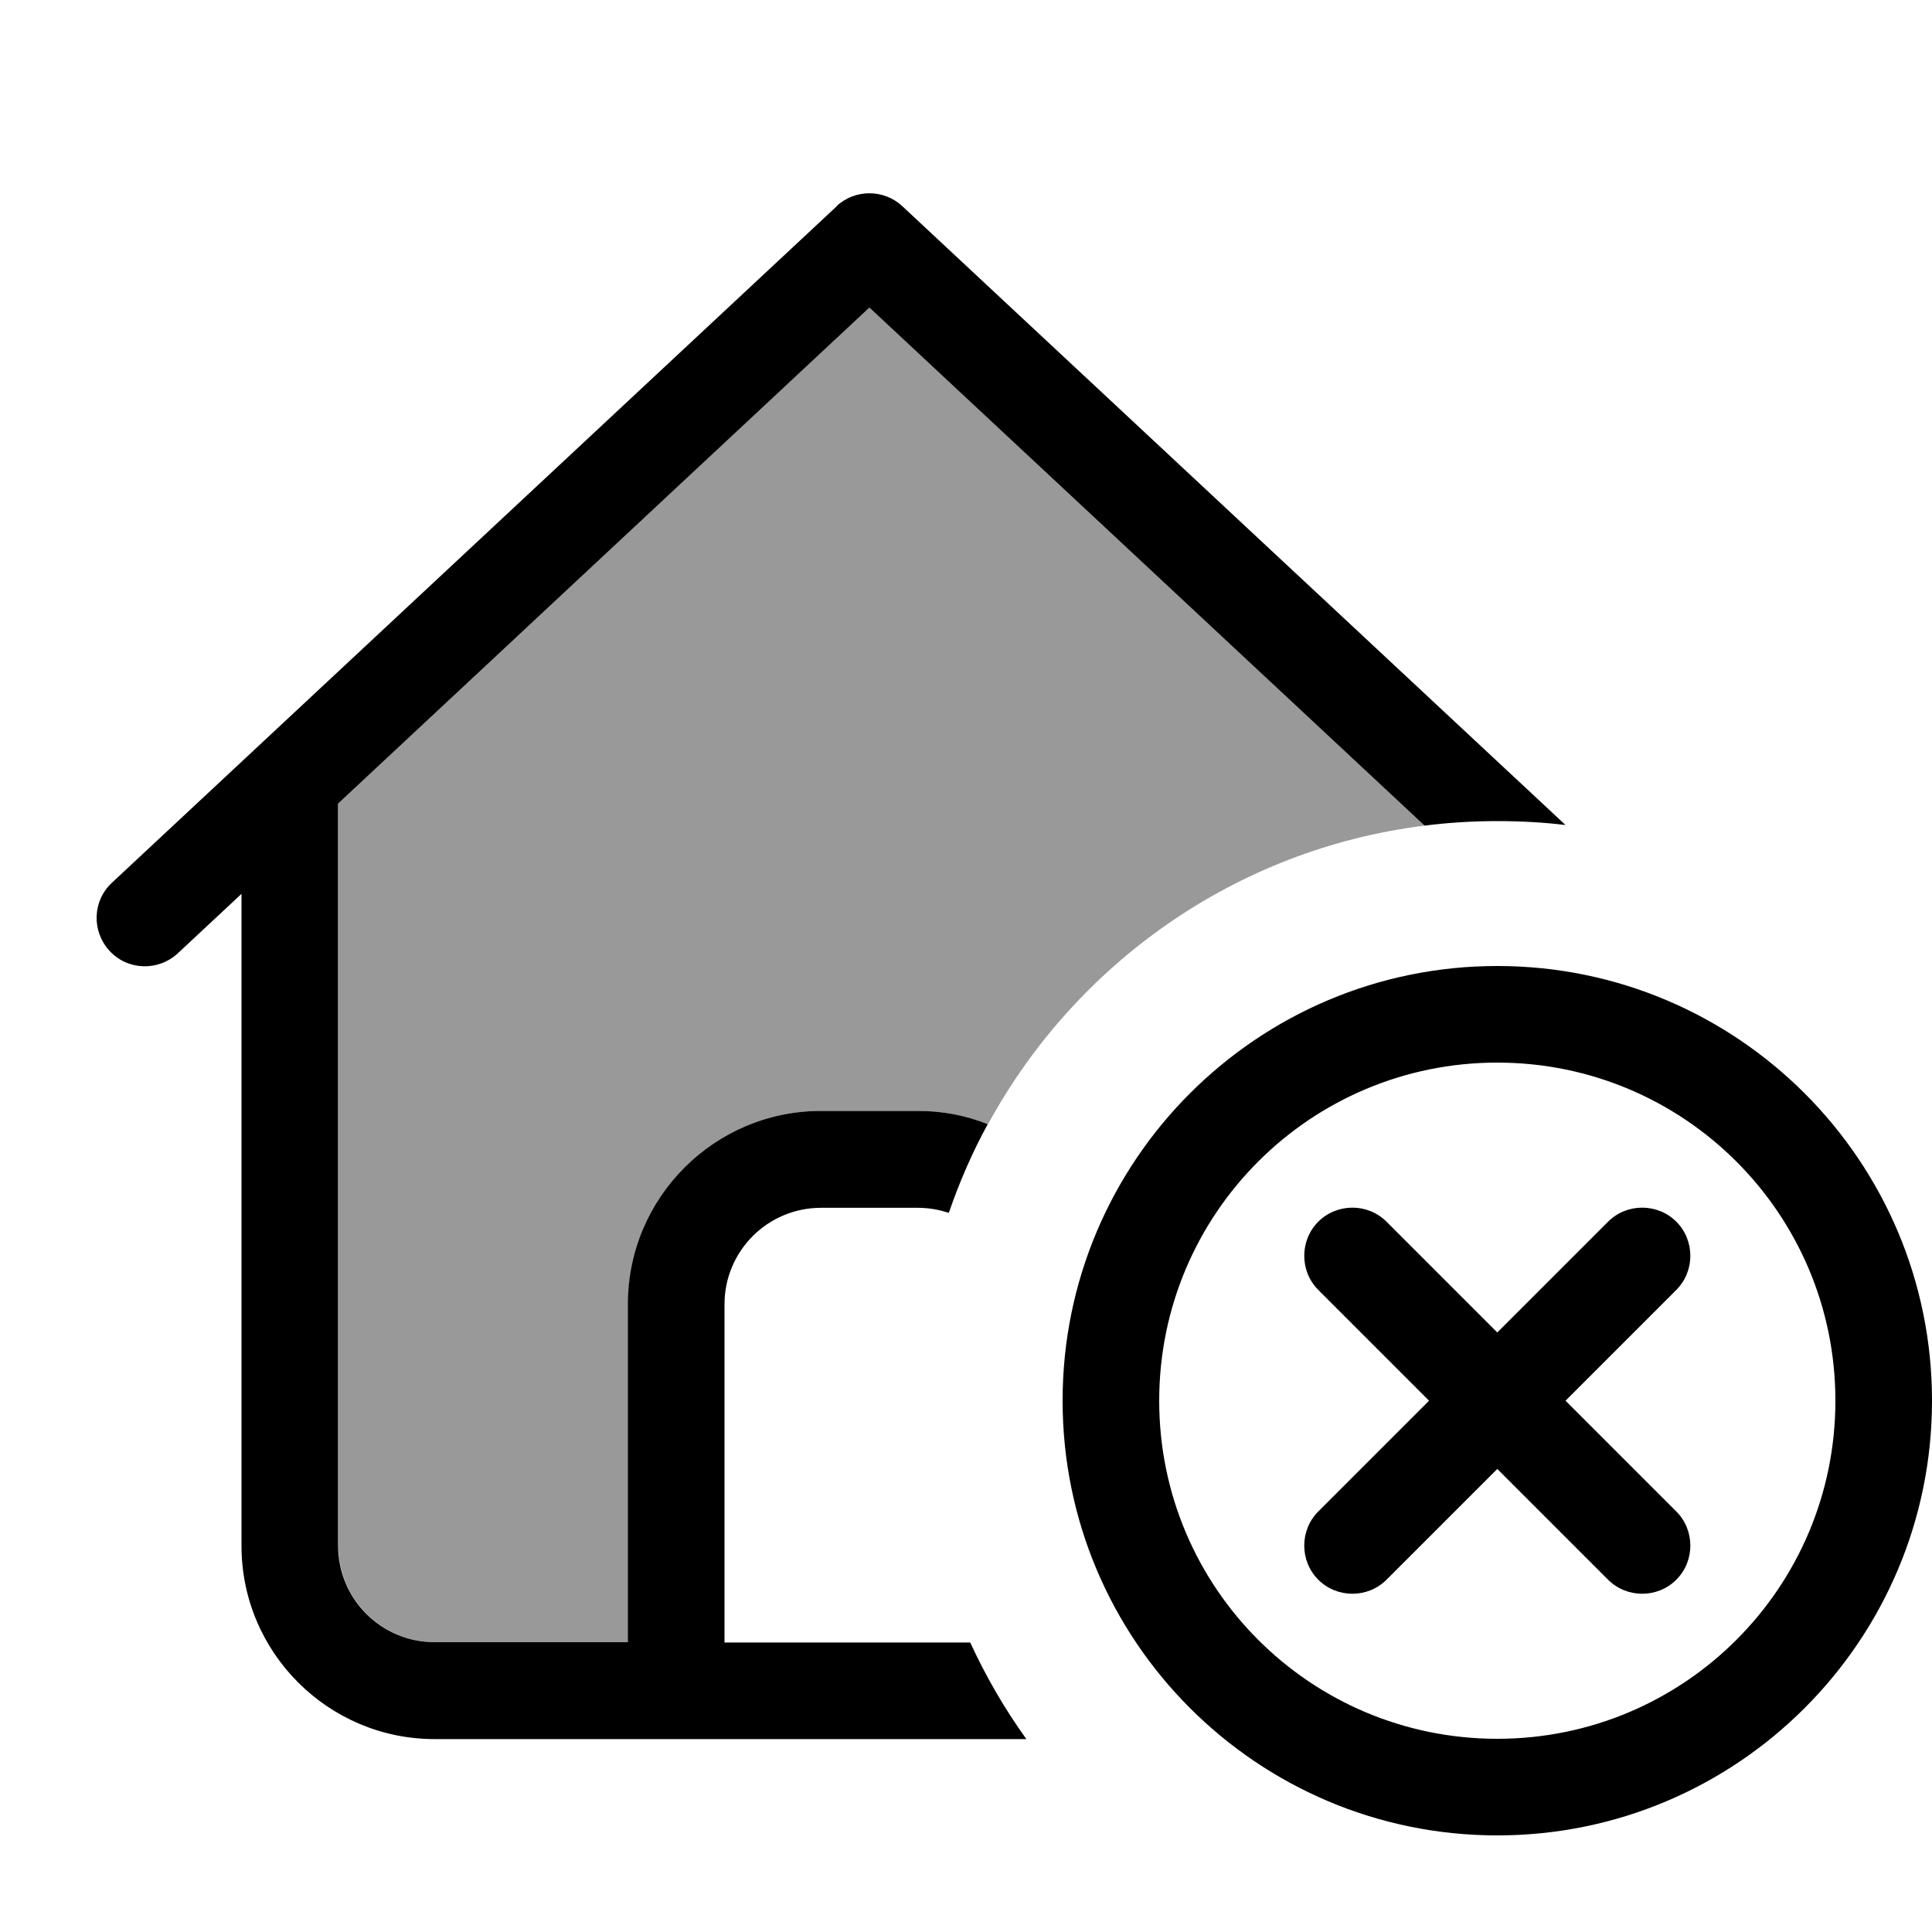<svg xmlns="http://www.w3.org/2000/svg" viewBox="0 0 640 640"><!--! Font Awesome Pro 7.1.0 by @fontawesome - https://fontawesome.com License - https://fontawesome.com/license (Commercial License) Copyright 2025 Fonticons, Inc. --><path opacity=".4" fill="currentColor" d="M112 266.2L288 101.9L471.9 273.5C409.3 281.3 356.2 319.3 327.3 372.4C320.1 369.6 312.3 368 304.1 368L272.1 368C236.8 368 208.1 396.7 208.1 432L208.1 544L144.1 544C126.4 544 112.1 529.7 112.1 512L112.1 266.2z"/><path fill="currentColor" d="M277.1 68.3C283.2 62.6 292.8 62.6 298.9 68.3L518.6 273.3C511.2 272.4 503.7 272 496 272C487.8 272 479.8 272.5 471.9 273.5L288 101.9L112 266.2L112 512C112 529.7 126.3 544 144 544L208 544L208 432C208 396.7 236.7 368 272 368L304 368C312.2 368 320 369.5 327.2 372.4C322.1 381.7 317.8 391.6 314.3 401.8C311.1 400.7 307.6 400.1 304 400.1L272 400.1C254.3 400.1 240 414.4 240 432.1L240 544.1L321.4 544.1C326.6 555.4 332.8 566.1 340 576.1L144 576.1C108.7 576.1 80 547.4 80 512.1L80 296.1L58.9 315.8C52.4 321.8 42.3 321.5 36.3 315C30.3 308.5 30.6 298.4 37.1 292.4L277.1 68.4zM608 464C608 402.1 557.9 352 496 352C434.1 352 384 402.1 384 464C384 525.9 434.1 576 496 576C557.9 576 608 525.9 608 464zM352 464C352 384.5 416.5 320 496 320C575.5 320 640 384.5 640 464C640 543.5 575.5 608 496 608C416.5 608 352 543.5 352 464zM555.3 427.3L518.6 464L555.3 500.7C561.5 506.9 561.5 517.1 555.3 523.3C549.1 529.5 538.9 529.5 532.7 523.3L496 486.6L459.3 523.3C453.1 529.5 442.9 529.5 436.7 523.3C430.5 517.1 430.5 506.9 436.7 500.7L473.4 464L436.7 427.3C430.5 421.1 430.5 410.9 436.7 404.7C442.9 398.5 453.1 398.5 459.3 404.7L496 441.4L532.7 404.7C538.9 398.5 549.1 398.5 555.3 404.7C561.5 410.9 561.5 421.1 555.3 427.3z"/></svg>